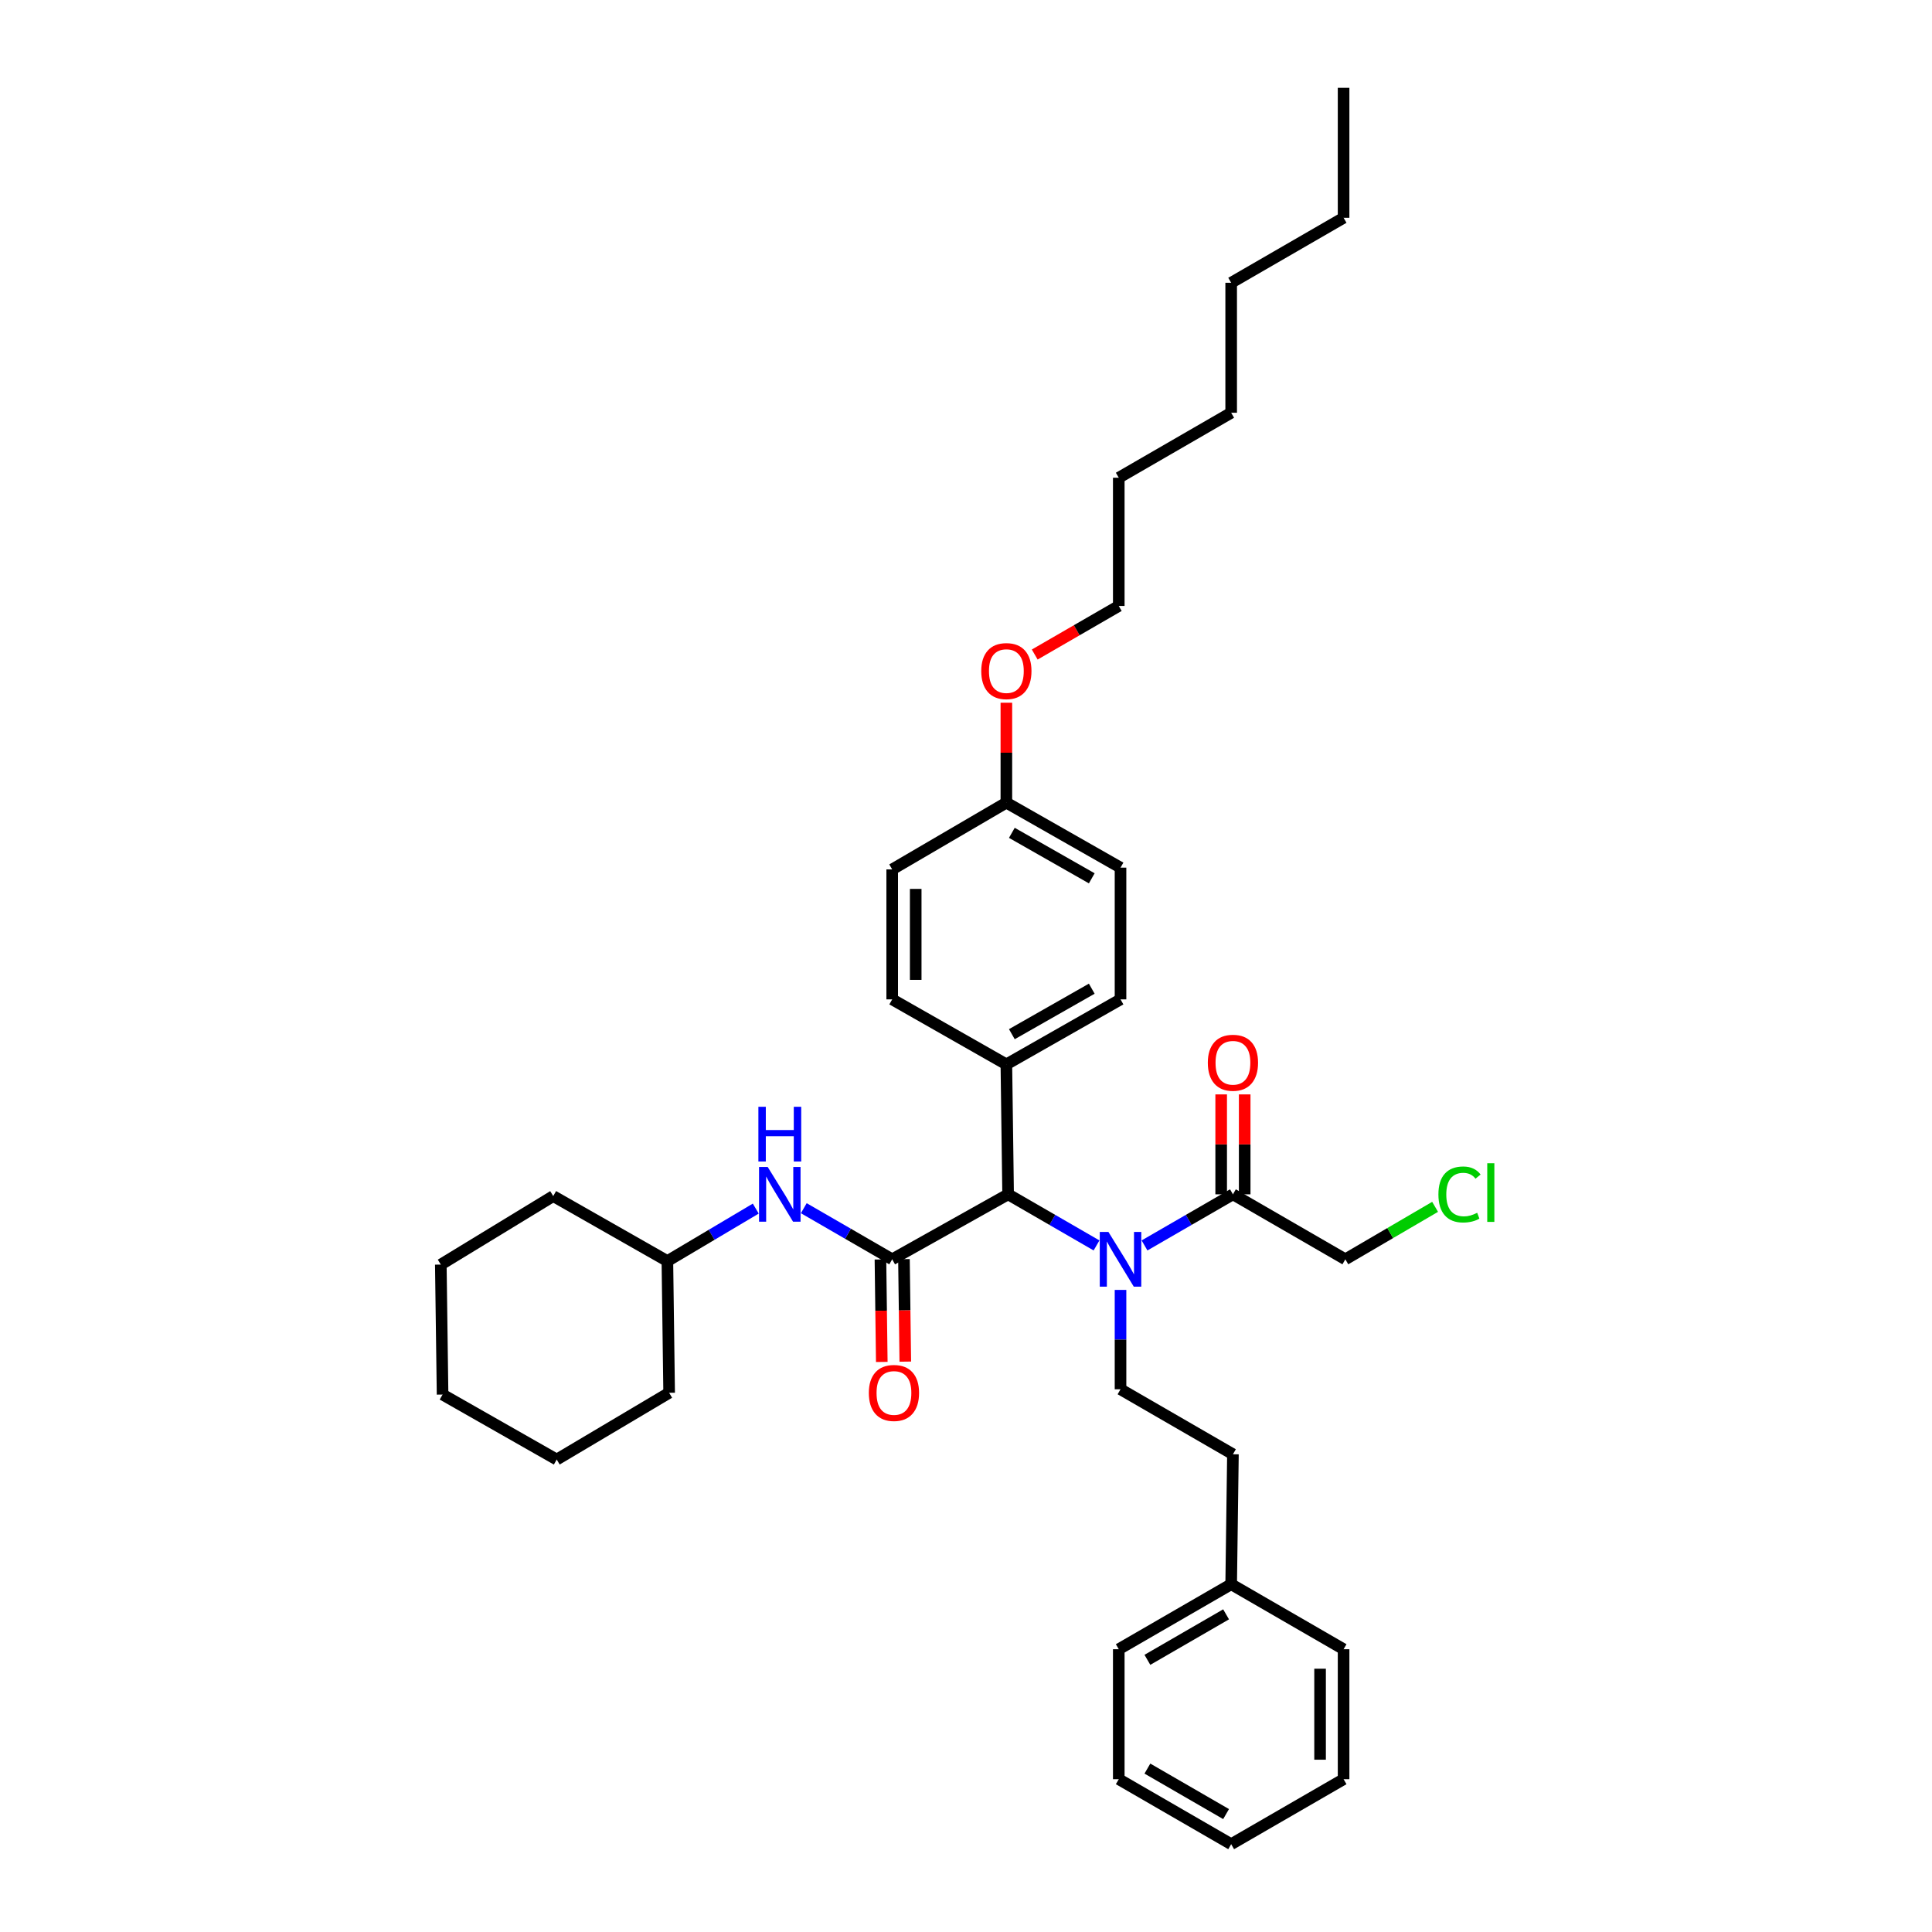 <?xml version='1.0' encoding='iso-8859-1'?>
<svg version='1.1' baseProfile='full'
              xmlns='http://www.w3.org/2000/svg'
                      xmlns:rdkit='http://www.rdkit.org/xml'
                      xmlns:xlink='http://www.w3.org/1999/xlink'
                  xml:space='preserve'
width='1000px' height='1000px' viewBox='0 0 1000 1000'>
<!-- END OF HEADER -->
<rect style='opacity:1.0;fill:#FFFFFF;stroke:none' width='1000' height='1000' x='0' y='0'> </rect>
<path class='bond-0' d='M 461.801,651.815 L 521.799,618.185' style='fill:none;fill-rule:evenodd;stroke:#000000;stroke-width:6px;stroke-linecap:butt;stroke-linejoin:miter;stroke-opacity:1' />
<path class='bond-1' d='M 461.801,651.815 L 438.921,638.59' style='fill:none;fill-rule:evenodd;stroke:#000000;stroke-width:6px;stroke-linecap:butt;stroke-linejoin:miter;stroke-opacity:1' />
<path class='bond-1' d='M 438.921,638.59 L 416.041,625.364' style='fill:none;fill-rule:evenodd;stroke:#0000FF;stroke-width:6px;stroke-linecap:butt;stroke-linejoin:miter;stroke-opacity:1' />
<path class='bond-2' d='M 455.716,651.895 L 456.064,678.417' style='fill:none;fill-rule:evenodd;stroke:#000000;stroke-width:6px;stroke-linecap:butt;stroke-linejoin:miter;stroke-opacity:1' />
<path class='bond-2' d='M 456.064,678.417 L 456.412,704.939' style='fill:none;fill-rule:evenodd;stroke:#FF0000;stroke-width:6px;stroke-linecap:butt;stroke-linejoin:miter;stroke-opacity:1' />
<path class='bond-2' d='M 467.885,651.735 L 468.233,678.257' style='fill:none;fill-rule:evenodd;stroke:#000000;stroke-width:6px;stroke-linecap:butt;stroke-linejoin:miter;stroke-opacity:1' />
<path class='bond-2' d='M 468.233,678.257 L 468.581,704.78' style='fill:none;fill-rule:evenodd;stroke:#FF0000;stroke-width:6px;stroke-linecap:butt;stroke-linejoin:miter;stroke-opacity:1' />
<path class='bond-3' d='M 567.559,644.636 L 544.679,631.41' style='fill:none;fill-rule:evenodd;stroke:#0000FF;stroke-width:6px;stroke-linecap:butt;stroke-linejoin:miter;stroke-opacity:1' />
<path class='bond-3' d='M 544.679,631.41 L 521.799,618.185' style='fill:none;fill-rule:evenodd;stroke:#000000;stroke-width:6px;stroke-linecap:butt;stroke-linejoin:miter;stroke-opacity:1' />
<path class='bond-4' d='M 592.399,644.636 L 615.282,631.411' style='fill:none;fill-rule:evenodd;stroke:#0000FF;stroke-width:6px;stroke-linecap:butt;stroke-linejoin:miter;stroke-opacity:1' />
<path class='bond-4' d='M 615.282,631.411 L 638.165,618.185' style='fill:none;fill-rule:evenodd;stroke:#000000;stroke-width:6px;stroke-linecap:butt;stroke-linejoin:miter;stroke-opacity:1' />
<path class='bond-5' d='M 579.979,667.657 L 579.979,693.373' style='fill:none;fill-rule:evenodd;stroke:#0000FF;stroke-width:6px;stroke-linecap:butt;stroke-linejoin:miter;stroke-opacity:1' />
<path class='bond-5' d='M 579.979,693.373 L 579.979,719.088' style='fill:none;fill-rule:evenodd;stroke:#000000;stroke-width:6px;stroke-linecap:butt;stroke-linejoin:miter;stroke-opacity:1' />
<path class='bond-6' d='M 521.799,618.185 L 520.893,550.911' style='fill:none;fill-rule:evenodd;stroke:#000000;stroke-width:6px;stroke-linecap:butt;stroke-linejoin:miter;stroke-opacity:1' />
<path class='bond-7' d='M 644.25,618.185 L 644.25,592.324' style='fill:none;fill-rule:evenodd;stroke:#000000;stroke-width:6px;stroke-linecap:butt;stroke-linejoin:miter;stroke-opacity:1' />
<path class='bond-7' d='M 644.25,592.324 L 644.25,566.463' style='fill:none;fill-rule:evenodd;stroke:#FF0000;stroke-width:6px;stroke-linecap:butt;stroke-linejoin:miter;stroke-opacity:1' />
<path class='bond-7' d='M 632.08,618.185 L 632.08,592.324' style='fill:none;fill-rule:evenodd;stroke:#000000;stroke-width:6px;stroke-linecap:butt;stroke-linejoin:miter;stroke-opacity:1' />
<path class='bond-7' d='M 632.08,592.324 L 632.08,566.463' style='fill:none;fill-rule:evenodd;stroke:#FF0000;stroke-width:6px;stroke-linecap:butt;stroke-linejoin:miter;stroke-opacity:1' />
<path class='bond-8' d='M 638.165,618.185 L 696.345,651.815' style='fill:none;fill-rule:evenodd;stroke:#000000;stroke-width:6px;stroke-linecap:butt;stroke-linejoin:miter;stroke-opacity:1' />
<path class='bond-9' d='M 391.189,625.565 L 368.312,639.146' style='fill:none;fill-rule:evenodd;stroke:#0000FF;stroke-width:6px;stroke-linecap:butt;stroke-linejoin:miter;stroke-opacity:1' />
<path class='bond-9' d='M 368.312,639.146 L 345.435,652.728' style='fill:none;fill-rule:evenodd;stroke:#000000;stroke-width:6px;stroke-linecap:butt;stroke-linejoin:miter;stroke-opacity:1' />
<path class='bond-10' d='M 579.979,719.088 L 638.165,752.725' style='fill:none;fill-rule:evenodd;stroke:#000000;stroke-width:6px;stroke-linecap:butt;stroke-linejoin:miter;stroke-opacity:1' />
<path class='bond-11' d='M 520.893,550.911 L 579.979,517.275' style='fill:none;fill-rule:evenodd;stroke:#000000;stroke-width:6px;stroke-linecap:butt;stroke-linejoin:miter;stroke-opacity:1' />
<path class='bond-11' d='M 523.735,535.29 L 565.095,511.744' style='fill:none;fill-rule:evenodd;stroke:#000000;stroke-width:6px;stroke-linecap:butt;stroke-linejoin:miter;stroke-opacity:1' />
<path class='bond-12' d='M 520.893,550.911 L 461.801,517.275' style='fill:none;fill-rule:evenodd;stroke:#000000;stroke-width:6px;stroke-linecap:butt;stroke-linejoin:miter;stroke-opacity:1' />
<path class='bond-13' d='M 579.979,517.275 L 579.979,449.089' style='fill:none;fill-rule:evenodd;stroke:#000000;stroke-width:6px;stroke-linecap:butt;stroke-linejoin:miter;stroke-opacity:1' />
<path class='bond-14' d='M 461.801,517.275 L 461.801,450.001' style='fill:none;fill-rule:evenodd;stroke:#000000;stroke-width:6px;stroke-linecap:butt;stroke-linejoin:miter;stroke-opacity:1' />
<path class='bond-14' d='M 473.971,507.184 L 473.971,460.092' style='fill:none;fill-rule:evenodd;stroke:#000000;stroke-width:6px;stroke-linecap:butt;stroke-linejoin:miter;stroke-opacity:1' />
<path class='bond-15' d='M 638.165,752.725 L 637.253,819.999' style='fill:none;fill-rule:evenodd;stroke:#000000;stroke-width:6px;stroke-linecap:butt;stroke-linejoin:miter;stroke-opacity:1' />
<path class='bond-16' d='M 520.893,415.452 L 461.801,450.001' style='fill:none;fill-rule:evenodd;stroke:#000000;stroke-width:6px;stroke-linecap:butt;stroke-linejoin:miter;stroke-opacity:1' />
<path class='bond-17' d='M 520.893,415.452 L 520.893,389.594' style='fill:none;fill-rule:evenodd;stroke:#000000;stroke-width:6px;stroke-linecap:butt;stroke-linejoin:miter;stroke-opacity:1' />
<path class='bond-17' d='M 520.893,389.594 L 520.893,363.737' style='fill:none;fill-rule:evenodd;stroke:#FF0000;stroke-width:6px;stroke-linecap:butt;stroke-linejoin:miter;stroke-opacity:1' />
<path class='bond-18' d='M 520.893,415.452 L 579.979,449.089' style='fill:none;fill-rule:evenodd;stroke:#000000;stroke-width:6px;stroke-linecap:butt;stroke-linejoin:miter;stroke-opacity:1' />
<path class='bond-18' d='M 523.735,431.074 L 565.095,454.619' style='fill:none;fill-rule:evenodd;stroke:#000000;stroke-width:6px;stroke-linecap:butt;stroke-linejoin:miter;stroke-opacity:1' />
<path class='bond-19' d='M 345.435,652.728 L 346.347,720.907' style='fill:none;fill-rule:evenodd;stroke:#000000;stroke-width:6px;stroke-linecap:butt;stroke-linejoin:miter;stroke-opacity:1' />
<path class='bond-20' d='M 345.435,652.728 L 286.349,619.091' style='fill:none;fill-rule:evenodd;stroke:#000000;stroke-width:6px;stroke-linecap:butt;stroke-linejoin:miter;stroke-opacity:1' />
<path class='bond-21' d='M 696.345,651.815 L 719.576,638.235' style='fill:none;fill-rule:evenodd;stroke:#000000;stroke-width:6px;stroke-linecap:butt;stroke-linejoin:miter;stroke-opacity:1' />
<path class='bond-21' d='M 719.576,638.235 L 742.806,624.656' style='fill:none;fill-rule:evenodd;stroke:#00CC00;stroke-width:6px;stroke-linecap:butt;stroke-linejoin:miter;stroke-opacity:1' />
<path class='bond-22' d='M 637.253,819.999 L 579.073,853.635' style='fill:none;fill-rule:evenodd;stroke:#000000;stroke-width:6px;stroke-linecap:butt;stroke-linejoin:miter;stroke-opacity:1' />
<path class='bond-22' d='M 634.617,835.58 L 593.891,859.126' style='fill:none;fill-rule:evenodd;stroke:#000000;stroke-width:6px;stroke-linecap:butt;stroke-linejoin:miter;stroke-opacity:1' />
<path class='bond-23' d='M 637.253,819.999 L 695.439,853.635' style='fill:none;fill-rule:evenodd;stroke:#000000;stroke-width:6px;stroke-linecap:butt;stroke-linejoin:miter;stroke-opacity:1' />
<path class='bond-24' d='M 535.573,338.785 L 557.323,326.21' style='fill:none;fill-rule:evenodd;stroke:#FF0000;stroke-width:6px;stroke-linecap:butt;stroke-linejoin:miter;stroke-opacity:1' />
<path class='bond-24' d='M 557.323,326.21 L 579.073,313.636' style='fill:none;fill-rule:evenodd;stroke:#000000;stroke-width:6px;stroke-linecap:butt;stroke-linejoin:miter;stroke-opacity:1' />
<path class='bond-25' d='M 579.073,313.636 L 579.073,247.275' style='fill:none;fill-rule:evenodd;stroke:#000000;stroke-width:6px;stroke-linecap:butt;stroke-linejoin:miter;stroke-opacity:1' />
<path class='bond-26' d='M 579.073,853.635 L 579.073,920.909' style='fill:none;fill-rule:evenodd;stroke:#000000;stroke-width:6px;stroke-linecap:butt;stroke-linejoin:miter;stroke-opacity:1' />
<path class='bond-27' d='M 695.439,853.635 L 695.439,920.909' style='fill:none;fill-rule:evenodd;stroke:#000000;stroke-width:6px;stroke-linecap:butt;stroke-linejoin:miter;stroke-opacity:1' />
<path class='bond-27' d='M 683.269,863.726 L 683.269,910.818' style='fill:none;fill-rule:evenodd;stroke:#000000;stroke-width:6px;stroke-linecap:butt;stroke-linejoin:miter;stroke-opacity:1' />
<path class='bond-28' d='M 346.347,720.907 L 288.161,755.457' style='fill:none;fill-rule:evenodd;stroke:#000000;stroke-width:6px;stroke-linecap:butt;stroke-linejoin:miter;stroke-opacity:1' />
<path class='bond-29' d='M 286.349,619.091 L 228.162,654.546' style='fill:none;fill-rule:evenodd;stroke:#000000;stroke-width:6px;stroke-linecap:butt;stroke-linejoin:miter;stroke-opacity:1' />
<path class='bond-30' d='M 579.073,247.275 L 637.253,213.638' style='fill:none;fill-rule:evenodd;stroke:#000000;stroke-width:6px;stroke-linecap:butt;stroke-linejoin:miter;stroke-opacity:1' />
<path class='bond-31' d='M 695.439,112.728 L 637.253,146.365' style='fill:none;fill-rule:evenodd;stroke:#000000;stroke-width:6px;stroke-linecap:butt;stroke-linejoin:miter;stroke-opacity:1' />
<path class='bond-32' d='M 695.439,112.728 L 695.439,45.455' style='fill:none;fill-rule:evenodd;stroke:#000000;stroke-width:6px;stroke-linecap:butt;stroke-linejoin:miter;stroke-opacity:1' />
<path class='bond-33' d='M 637.253,146.365 L 637.253,213.638' style='fill:none;fill-rule:evenodd;stroke:#000000;stroke-width:6px;stroke-linecap:butt;stroke-linejoin:miter;stroke-opacity:1' />
<path class='bond-34' d='M 695.439,920.909 L 637.253,954.545' style='fill:none;fill-rule:evenodd;stroke:#000000;stroke-width:6px;stroke-linecap:butt;stroke-linejoin:miter;stroke-opacity:1' />
<path class='bond-35' d='M 579.073,920.909 L 637.253,954.545' style='fill:none;fill-rule:evenodd;stroke:#000000;stroke-width:6px;stroke-linecap:butt;stroke-linejoin:miter;stroke-opacity:1' />
<path class='bond-35' d='M 593.891,915.418 L 634.617,938.964' style='fill:none;fill-rule:evenodd;stroke:#000000;stroke-width:6px;stroke-linecap:butt;stroke-linejoin:miter;stroke-opacity:1' />
<path class='bond-36' d='M 288.161,755.457 L 229.075,721.82' style='fill:none;fill-rule:evenodd;stroke:#000000;stroke-width:6px;stroke-linecap:butt;stroke-linejoin:miter;stroke-opacity:1' />
<path class='bond-37' d='M 228.162,654.546 L 229.075,721.82' style='fill:none;fill-rule:evenodd;stroke:#000000;stroke-width:6px;stroke-linecap:butt;stroke-linejoin:miter;stroke-opacity:1' />
<path  class='atom-1' d='M 573.719 637.655
L 582.999 652.655
Q 583.919 654.135, 585.399 656.815
Q 586.879 659.495, 586.959 659.655
L 586.959 637.655
L 590.719 637.655
L 590.719 665.975
L 586.839 665.975
L 576.879 649.575
Q 575.719 647.655, 574.479 645.455
Q 573.279 643.255, 572.919 642.575
L 572.919 665.975
L 569.239 665.975
L 569.239 637.655
L 573.719 637.655
' fill='#0000FF'/>
<path  class='atom-4' d='M 397.361 604.025
L 406.641 619.025
Q 407.561 620.505, 409.041 623.185
Q 410.521 625.865, 410.601 626.025
L 410.601 604.025
L 414.361 604.025
L 414.361 632.345
L 410.481 632.345
L 400.521 615.945
Q 399.361 614.025, 398.121 611.825
Q 396.921 609.625, 396.561 608.945
L 396.561 632.345
L 392.881 632.345
L 392.881 604.025
L 397.361 604.025
' fill='#0000FF'/>
<path  class='atom-4' d='M 392.541 572.873
L 396.381 572.873
L 396.381 584.913
L 410.861 584.913
L 410.861 572.873
L 414.701 572.873
L 414.701 601.193
L 410.861 601.193
L 410.861 588.113
L 396.381 588.113
L 396.381 601.193
L 392.541 601.193
L 392.541 572.873
' fill='#0000FF'/>
<path  class='atom-6' d='M 449.707 720.987
Q 449.707 714.187, 453.067 710.387
Q 456.427 706.587, 462.707 706.587
Q 468.987 706.587, 472.347 710.387
Q 475.707 714.187, 475.707 720.987
Q 475.707 727.867, 472.307 731.787
Q 468.907 735.667, 462.707 735.667
Q 456.467 735.667, 453.067 731.787
Q 449.707 727.907, 449.707 720.987
M 462.707 732.467
Q 467.027 732.467, 469.347 729.587
Q 471.707 726.667, 471.707 720.987
Q 471.707 715.427, 469.347 712.627
Q 467.027 709.787, 462.707 709.787
Q 458.387 709.787, 456.027 712.587
Q 453.707 715.387, 453.707 720.987
Q 453.707 726.707, 456.027 729.587
Q 458.387 732.467, 462.707 732.467
' fill='#FF0000'/>
<path  class='atom-8' d='M 625.165 550.079
Q 625.165 543.279, 628.525 539.479
Q 631.885 535.679, 638.165 535.679
Q 644.445 535.679, 647.805 539.479
Q 651.165 543.279, 651.165 550.079
Q 651.165 556.959, 647.765 560.879
Q 644.365 564.759, 638.165 564.759
Q 631.925 564.759, 628.525 560.879
Q 625.165 556.999, 625.165 550.079
M 638.165 561.559
Q 642.485 561.559, 644.805 558.679
Q 647.165 555.759, 647.165 550.079
Q 647.165 544.519, 644.805 541.719
Q 642.485 538.879, 638.165 538.879
Q 633.845 538.879, 631.485 541.679
Q 629.165 544.479, 629.165 550.079
Q 629.165 555.799, 631.485 558.679
Q 633.845 561.559, 638.165 561.559
' fill='#FF0000'/>
<path  class='atom-17' d='M 744.518 618.252
Q 744.518 611.212, 747.798 607.532
Q 751.118 603.812, 757.398 603.812
Q 763.238 603.812, 766.358 607.932
L 763.718 610.092
Q 761.438 607.092, 757.398 607.092
Q 753.118 607.092, 750.838 609.972
Q 748.598 612.812, 748.598 618.252
Q 748.598 623.852, 750.918 626.732
Q 753.278 629.612, 757.838 629.612
Q 760.958 629.612, 764.598 627.732
L 765.718 630.732
Q 764.238 631.692, 761.998 632.252
Q 759.758 632.812, 757.278 632.812
Q 751.118 632.812, 747.798 629.052
Q 744.518 625.292, 744.518 618.252
' fill='#00CC00'/>
<path  class='atom-17' d='M 769.798 602.092
L 773.478 602.092
L 773.478 632.452
L 769.798 632.452
L 769.798 602.092
' fill='#00CC00'/>
<path  class='atom-19' d='M 507.893 347.352
Q 507.893 340.552, 511.253 336.752
Q 514.613 332.952, 520.893 332.952
Q 527.173 332.952, 530.533 336.752
Q 533.893 340.552, 533.893 347.352
Q 533.893 354.232, 530.493 358.152
Q 527.093 362.032, 520.893 362.032
Q 514.653 362.032, 511.253 358.152
Q 507.893 354.272, 507.893 347.352
M 520.893 358.832
Q 525.213 358.832, 527.533 355.952
Q 529.893 353.032, 529.893 347.352
Q 529.893 341.792, 527.533 338.992
Q 525.213 336.152, 520.893 336.152
Q 516.573 336.152, 514.213 338.952
Q 511.893 341.752, 511.893 347.352
Q 511.893 353.072, 514.213 355.952
Q 516.573 358.832, 520.893 358.832
' fill='#FF0000'/>
</svg>
